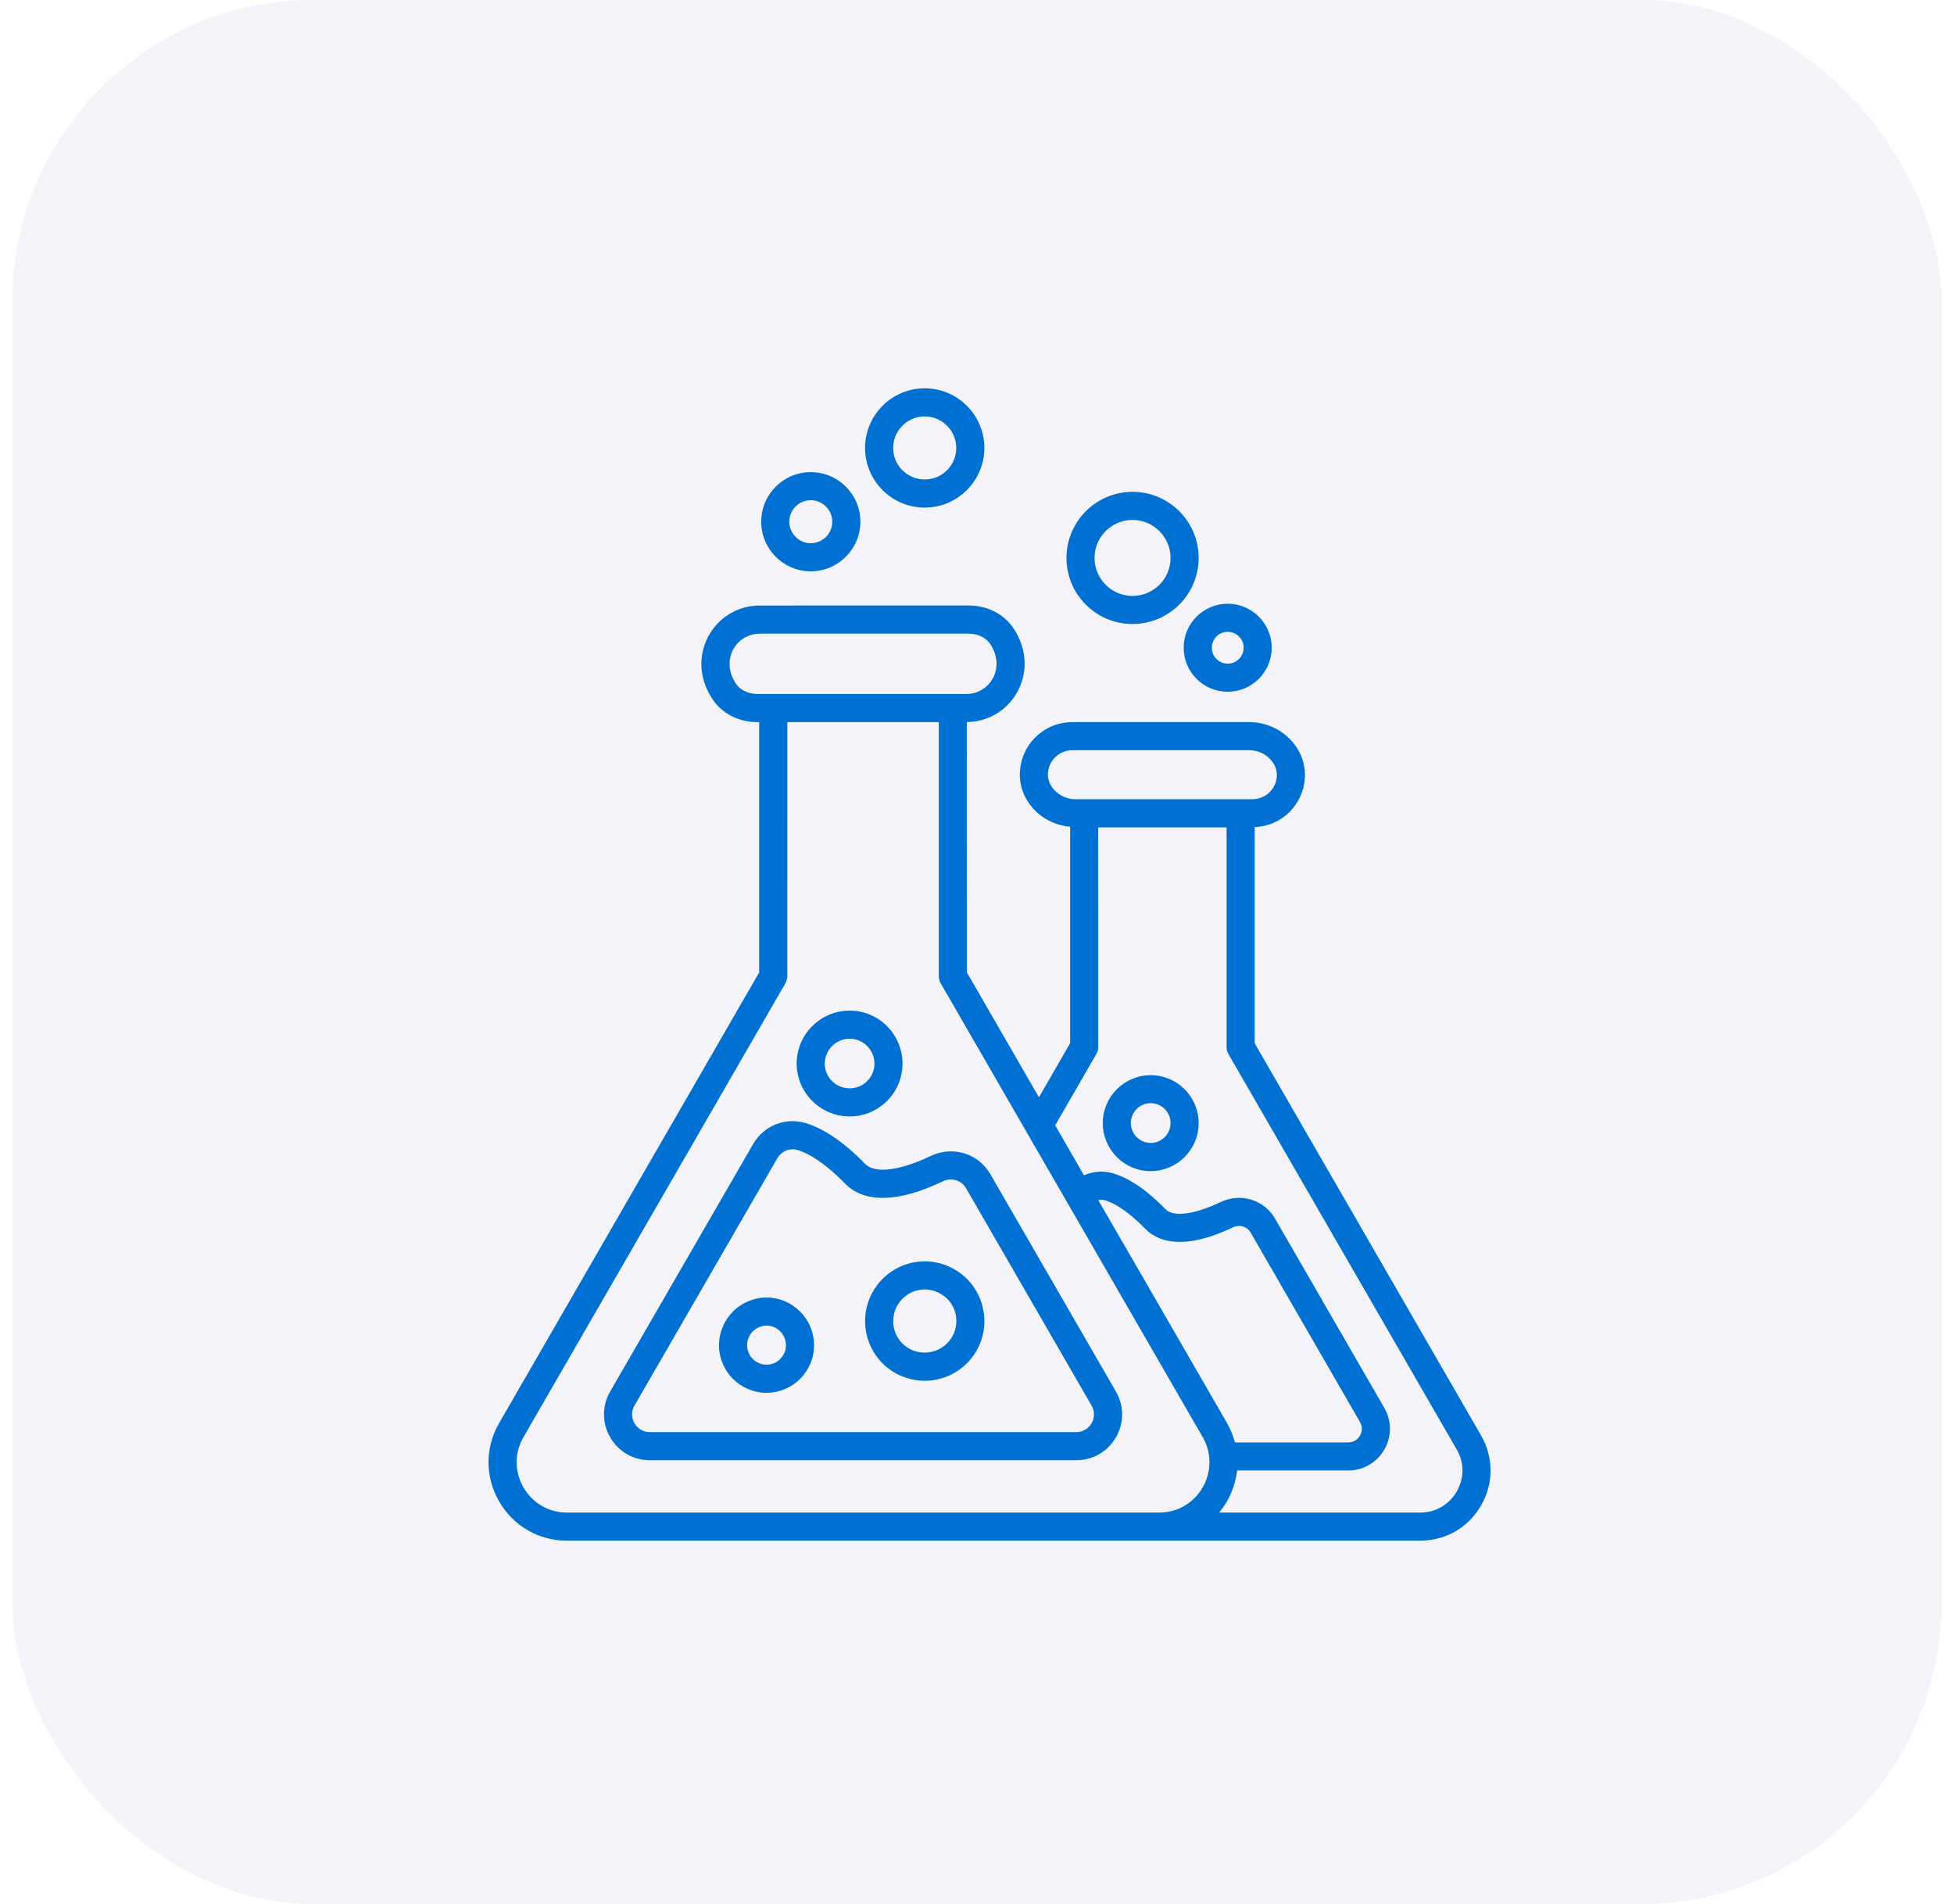 <svg width="78" height="76" viewBox="0 0 78 76" fill="none" xmlns="http://www.w3.org/2000/svg">
<rect x="0.5" width="77" height="76" rx="12" fill="#010088" fill-opacity="0.05"/>
<path d="M33.918 44.566C35.081 44.566 36.027 43.619 36.027 42.458C36.027 41.292 35.081 40.341 33.918 40.341C32.752 40.341 31.802 41.29 31.802 42.458C31.804 43.619 32.752 44.566 33.918 44.566ZM33.918 41.463C34.461 41.463 34.906 41.91 34.906 42.458C34.906 43.001 34.463 43.444 33.918 43.444C33.37 43.444 32.923 43.001 32.923 42.458C32.925 41.91 33.37 41.463 33.918 41.463ZM30.599 51.795C29.552 51.795 28.702 52.65 28.702 53.699C28.702 54.747 29.552 55.597 30.599 55.597C31.644 55.597 32.496 54.747 32.496 53.699C32.494 52.65 31.644 51.795 30.599 51.795ZM30.599 54.475C30.172 54.475 29.823 54.127 29.823 53.699C29.823 53.267 30.172 52.917 30.599 52.917C31.026 52.917 31.374 53.268 31.374 53.699C31.372 54.127 31.026 54.475 30.599 54.475ZM50.084 41.645V33.017C50.61 32.995 51.105 32.785 51.48 32.408C51.833 32.055 52.047 31.588 52.084 31.089C52.128 30.528 51.933 29.982 51.537 29.553C51.108 29.09 50.503 28.825 49.872 28.825H42.807C42.246 28.825 41.716 29.044 41.319 29.443C40.969 29.794 40.752 30.263 40.715 30.762C40.671 31.323 40.866 31.869 41.263 32.298C41.642 32.708 42.163 32.952 42.717 33.004V41.644L41.473 43.801L38.597 38.818L38.594 28.823C39.208 28.817 39.786 28.578 40.222 28.139C40.886 27.475 41.223 26.285 40.483 25.12C40.104 24.524 39.425 24.169 38.664 24.169L30.327 24.171C29.705 24.171 29.12 24.414 28.677 24.855C28.014 25.518 27.676 26.708 28.417 27.874C28.796 28.47 29.475 28.825 30.235 28.825H30.305V38.818L19.926 56.804C19.358 57.783 19.358 58.954 19.924 59.933C20.491 60.915 21.503 61.5 22.633 61.5H56.698C57.71 61.5 58.614 60.976 59.12 60.097C59.627 59.221 59.627 58.173 59.12 57.297L50.084 41.645ZM41.832 30.85C41.85 30.618 41.95 30.399 42.113 30.236C42.299 30.05 42.546 29.947 42.807 29.947H49.874C50.19 29.947 50.503 30.085 50.715 30.315C50.897 30.513 50.987 30.756 50.967 31.003C50.95 31.236 50.849 31.453 50.687 31.615C50.501 31.801 50.253 31.904 49.993 31.904H42.928C42.614 31.904 42.299 31.766 42.086 31.536C41.902 31.339 41.812 31.096 41.832 30.85ZM43.955 47.89C44.003 47.89 44.054 47.897 44.102 47.91C44.426 48.004 44.969 48.28 45.723 49.058C46.214 49.551 47.212 49.943 49.208 48.997C49.48 48.867 49.782 48.957 49.927 49.207L54.288 56.763C54.428 57.006 54.334 57.223 54.288 57.306C54.24 57.39 54.1 57.578 53.817 57.578H49.298C49.294 57.556 49.282 57.539 49.278 57.517C49.254 57.431 49.226 57.348 49.195 57.265C49.18 57.225 49.166 57.186 49.149 57.147C49.101 57.035 49.048 56.927 48.987 56.82C48.985 56.816 48.982 56.809 48.98 56.805L45.605 50.956L43.839 47.906C43.861 47.901 43.883 47.897 43.907 47.895C43.922 47.892 43.94 47.888 43.955 47.89ZM29.365 27.274C28.929 26.59 29.151 25.97 29.473 25.648C29.703 25.418 30.007 25.293 30.329 25.293H38.666C39.035 25.293 39.37 25.457 39.538 25.722C39.972 26.406 39.753 27.026 39.431 27.348C39.201 27.578 38.899 27.703 38.575 27.703H30.237C29.867 27.703 29.534 27.539 29.365 27.274ZM20.896 59.375C20.532 58.746 20.532 57.995 20.896 57.368L31.352 39.25C31.4 39.164 31.427 39.068 31.427 38.969L31.429 28.826H37.475V38.967C37.475 39.066 37.501 39.162 37.549 39.248L40.982 45.195C40.984 45.197 40.984 45.2 40.986 45.204L42.612 48.017L46.888 55.424L48.007 57.364C48.007 57.364 48.007 57.366 48.01 57.366C48.082 57.491 48.141 57.62 48.185 57.758C48.229 57.896 48.257 58.038 48.27 58.188V58.19C48.323 58.746 48.132 59.307 47.749 59.73C47.365 60.149 46.842 60.379 46.268 60.379H22.633C21.908 60.379 21.26 60.002 20.896 59.375ZM58.15 59.537C57.846 60.063 57.304 60.379 56.698 60.379H48.669C48.684 60.361 48.693 60.342 48.709 60.324C48.779 60.236 48.844 60.144 48.906 60.048C48.921 60.026 48.937 60.004 48.95 59.98C49.02 59.864 49.081 59.741 49.136 59.618C49.149 59.588 49.16 59.557 49.173 59.524C49.215 59.421 49.25 59.318 49.278 59.213C49.287 59.18 49.298 59.147 49.307 59.114C49.34 58.981 49.364 58.847 49.379 58.711C49.379 58.707 49.381 58.703 49.381 58.698H53.815C54.417 58.698 54.959 58.387 55.259 57.865C55.561 57.344 55.559 56.721 55.259 56.2L50.897 48.644C50.459 47.888 49.524 47.603 48.728 47.982C47.668 48.486 46.844 48.591 46.527 48.271C45.788 47.509 45.079 47.025 44.422 46.834C44.332 46.808 44.242 46.79 44.152 46.779C44.121 46.775 44.091 46.775 44.06 46.773C43.999 46.768 43.94 46.766 43.878 46.77C43.843 46.773 43.81 46.775 43.778 46.779C43.721 46.786 43.661 46.794 43.604 46.808C43.574 46.814 43.541 46.821 43.51 46.83C43.447 46.847 43.383 46.871 43.322 46.895C43.304 46.902 43.287 46.906 43.269 46.913L42.121 44.921L43.764 42.074C43.812 41.989 43.839 41.892 43.839 41.794L43.837 33.028H48.963V41.796C48.963 41.895 48.989 41.991 49.037 42.077L58.15 57.861C58.455 58.385 58.455 59.011 58.15 59.537ZM39.534 46.871C39.052 46.039 38.027 45.727 37.151 46.144C35.904 46.74 34.923 46.858 34.533 46.459C33.7 45.603 32.899 45.053 32.154 44.829C31.346 44.588 30.487 44.934 30.062 45.67L24.357 55.545C24.027 56.117 24.027 56.798 24.357 57.373C24.688 57.947 25.28 58.289 25.941 58.289H42.96C43.622 58.289 44.214 57.947 44.546 57.373C44.877 56.798 44.875 56.115 44.544 55.545L39.534 46.871ZM43.574 56.812C43.512 56.919 43.328 57.166 42.96 57.166H25.941C25.573 57.166 25.389 56.919 25.328 56.812C25.266 56.706 25.144 56.424 25.328 56.106L31.032 46.231C31.159 46.01 31.398 45.876 31.641 45.876C31.705 45.876 31.768 45.885 31.829 45.903C32.382 46.069 33.039 46.532 33.731 47.244C34.511 48.037 35.86 48.006 37.635 47.156C37.979 46.992 38.377 47.11 38.563 47.432L43.573 56.106C43.758 56.423 43.635 56.706 43.574 56.812ZM38.161 50.706C37.791 50.474 37.359 50.351 36.912 50.351C35.6 50.351 34.533 51.421 34.533 52.738C34.533 53.61 35.008 54.412 35.775 54.83C35.777 54.833 35.779 54.833 35.784 54.835C36.136 55.019 36.526 55.117 36.912 55.117C38.226 55.117 39.295 54.05 39.295 52.738C39.295 51.903 38.855 51.123 38.161 50.706ZM36.91 53.993C36.704 53.993 36.5 53.943 36.307 53.842C35.904 53.619 35.655 53.198 35.655 52.738C35.655 52.041 36.218 51.473 36.912 51.473C37.146 51.473 37.372 51.537 37.576 51.664C37.953 51.887 38.176 52.291 38.176 52.738C38.174 53.428 37.606 53.993 36.91 53.993ZM45.933 42.918C44.877 42.918 44.021 43.777 44.021 44.834C44.021 45.89 44.879 46.749 45.933 46.749C46.989 46.749 47.848 45.89 47.848 44.834C47.848 43.775 46.989 42.918 45.933 42.918ZM45.933 45.623C45.497 45.623 45.142 45.267 45.142 44.829C45.142 44.393 45.497 44.036 45.933 44.036C46.369 44.036 46.726 44.391 46.726 44.829C46.726 45.267 46.371 45.623 45.933 45.623ZM32.364 22.806C33.455 22.806 34.345 21.919 34.345 20.825C34.345 19.734 33.458 18.846 32.364 18.846C31.274 18.846 30.386 19.734 30.386 20.825C30.384 21.916 31.274 22.806 32.364 22.806ZM32.364 19.968C32.838 19.968 33.223 20.354 33.223 20.825C33.223 21.298 32.838 21.684 32.364 21.684C31.891 21.684 31.508 21.298 31.508 20.825C31.506 20.352 31.891 19.968 32.364 19.968ZM36.912 20.262C38.224 20.262 39.294 19.192 39.294 17.882C39.294 16.569 38.227 15.5 36.912 15.5C35.6 15.5 34.531 16.569 34.531 17.882C34.533 19.195 35.6 20.262 36.912 20.262ZM36.912 16.622C37.607 16.622 38.172 17.187 38.172 17.882C38.172 18.577 37.607 19.14 36.912 19.14C36.218 19.14 35.653 18.575 35.653 17.882C35.655 17.187 36.218 16.622 36.912 16.622ZM45.208 24.909C46.663 24.909 47.848 23.726 47.848 22.271C47.848 20.816 46.665 19.633 45.208 19.633C43.754 19.633 42.571 20.816 42.571 22.271C42.571 23.726 43.754 24.909 45.208 24.909ZM45.208 20.755C46.045 20.755 46.726 21.436 46.726 22.271C46.726 23.108 46.045 23.788 45.208 23.788C44.371 23.788 43.692 23.106 43.692 22.271C43.692 21.434 44.371 20.755 45.208 20.755ZM47.25 25.856C47.25 26.825 48.038 27.614 49.007 27.614C49.975 27.614 50.764 26.825 50.764 25.856C50.764 24.888 49.975 24.099 49.007 24.099C48.038 24.099 47.25 24.888 47.25 25.856ZM49.009 25.221C49.359 25.221 49.644 25.506 49.644 25.856C49.644 26.207 49.359 26.492 49.009 26.492C48.658 26.492 48.374 26.207 48.374 25.856C48.371 25.506 48.658 25.221 49.009 25.221Z" fill="#0071D3"/>
</svg>

